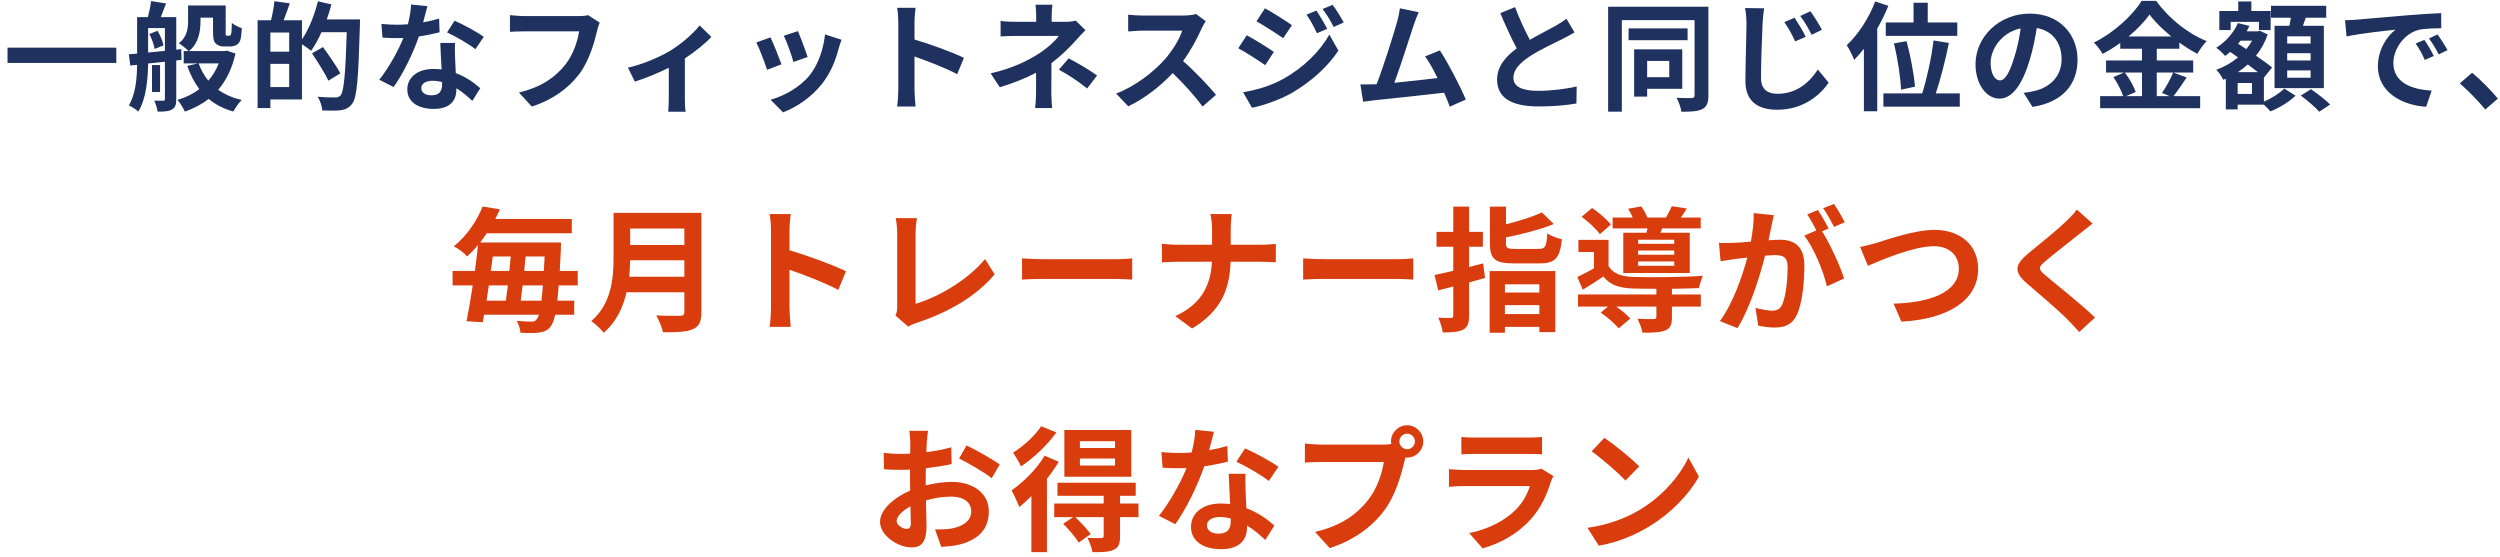 <svg width="296" height="66" viewBox="0 0 296 66" fill="none" xmlns="http://www.w3.org/2000/svg">
<path d="M0.891 5.644H13.771V7.45H0.891V5.644ZM17.677 4.034L18.643 3.642C18.979 4.174 19.273 4.888 19.357 5.378L18.307 5.798C18.237 5.322 17.985 4.58 17.677 4.034ZM17.537 3.32V6.218C18.167 6.162 18.839 6.092 19.525 6.022V3.32H17.537ZM21.499 7.086L20.869 7.156V11.734C20.869 12.364 20.771 12.728 20.365 12.966C19.973 13.19 19.455 13.218 18.657 13.218C18.615 12.854 18.433 12.266 18.265 11.916C18.713 11.93 19.175 11.93 19.315 11.93C19.483 11.93 19.525 11.874 19.525 11.706V7.31L17.537 7.52C17.509 9.368 17.313 11.706 16.375 13.204C16.137 12.98 15.577 12.616 15.255 12.476C16.067 11.146 16.207 9.27 16.235 7.674L15.423 7.758L15.255 6.428L16.235 6.344V2.032H17.509C17.663 1.43 17.831 0.688 17.887 0.128L19.665 0.408C19.455 0.982 19.231 1.556 19.035 2.032H20.869V5.882L21.457 5.812L21.499 7.086ZM18.951 7.702V10.894H17.999V7.702H18.951ZM25.895 7.506H23.515C23.795 8.262 24.173 8.948 24.663 9.55C25.181 8.962 25.601 8.276 25.895 7.506ZM26.833 5.994L27.883 6.344C27.477 8.122 26.777 9.536 25.839 10.628C26.609 11.174 27.533 11.594 28.625 11.832C28.275 12.154 27.855 12.784 27.631 13.204C26.469 12.882 25.503 12.378 24.705 11.706C23.893 12.35 22.941 12.84 21.891 13.218C21.709 12.812 21.317 12.168 21.009 11.832C21.975 11.552 22.857 11.118 23.599 10.544C23.011 9.76 22.535 8.85 22.171 7.8L23.459 7.506H21.751V6.05H22.339C22.087 5.798 21.485 5.308 21.177 5.126C22.171 4.356 22.269 3.334 22.269 2.48V0.646H26.721V3.74C26.721 3.978 26.707 4.118 26.735 4.16C26.763 4.216 26.819 4.23 26.875 4.23H27.099C27.169 4.23 27.239 4.216 27.281 4.174C27.337 4.146 27.365 4.062 27.393 3.88C27.421 3.684 27.435 3.25 27.449 2.718C27.715 2.942 28.233 3.208 28.639 3.334C28.597 3.908 28.541 4.524 28.443 4.776C28.345 5.042 28.177 5.238 27.967 5.336C27.771 5.448 27.463 5.504 27.211 5.504H26.483C26.147 5.504 25.769 5.392 25.545 5.154C25.321 4.93 25.223 4.622 25.223 3.754V2.088H23.739V2.508C23.739 3.698 23.515 5.154 22.367 6.05H26.567L26.833 5.994ZM32.013 10.306H34.239V7.562H32.013V10.306ZM34.239 6.12V3.852H32.013V6.12H34.239ZM38.691 2.298H42.625C42.625 2.298 42.625 2.858 42.611 3.054C42.429 9.312 42.275 11.538 41.701 12.28C41.309 12.798 40.917 12.952 40.357 13.05C39.825 13.12 38.985 13.106 38.159 13.078C38.131 12.616 37.907 11.916 37.613 11.454C38.509 11.538 39.335 11.538 39.699 11.538C39.979 11.538 40.133 11.482 40.315 11.3C40.721 10.852 40.903 8.752 41.057 3.81H38.061C37.697 4.65 37.263 5.42 36.829 6.022C36.605 5.812 36.129 5.49 35.751 5.238V11.776H32.013V12.798H30.501V2.396H32.083C32.265 1.696 32.433 0.8 32.489 0.142L34.309 0.394C34.071 1.094 33.819 1.794 33.581 2.396H35.751V4.664C36.563 3.488 37.235 1.794 37.641 0.156L39.237 0.52C39.083 1.122 38.901 1.71 38.691 2.298ZM40.301 8.682L38.887 9.55C38.495 8.71 37.627 7.338 36.941 6.316L38.243 5.574C38.943 6.54 39.867 7.87 40.301 8.682ZM50.605 0.73C50.493 1.178 50.311 1.892 50.101 2.648C50.787 2.522 51.445 2.368 51.991 2.2L52.047 3.824C51.403 3.992 50.535 4.174 49.597 4.314C48.925 6.274 47.735 8.724 46.601 10.306L44.907 9.438C46.013 8.066 47.147 6.008 47.763 4.496C47.511 4.51 47.273 4.51 47.035 4.51C46.461 4.51 45.887 4.496 45.285 4.454L45.159 2.83C45.761 2.9 46.503 2.928 47.021 2.928C47.441 2.928 47.861 2.914 48.295 2.872C48.491 2.102 48.645 1.262 48.673 0.534L50.605 0.73ZM49.877 10.418C49.877 10.936 50.311 11.286 51.081 11.286C52.047 11.286 52.341 10.754 52.341 9.984C52.341 9.9 52.341 9.816 52.341 9.704C51.977 9.62 51.599 9.564 51.207 9.564C50.395 9.564 49.877 9.928 49.877 10.418ZM53.881 5.084C53.839 5.672 53.867 6.26 53.881 6.876C53.895 7.282 53.937 7.954 53.965 8.654C55.169 9.102 56.149 9.802 56.863 10.446L55.925 11.944C55.435 11.496 54.805 10.908 54.035 10.446C54.035 10.488 54.035 10.544 54.035 10.586C54.035 11.888 53.321 12.896 51.333 12.896C49.597 12.896 48.225 12.126 48.225 10.586C48.225 9.214 49.373 8.164 51.319 8.164C51.655 8.164 51.963 8.192 52.285 8.22C52.229 7.184 52.159 5.938 52.131 5.084H53.881ZM56.289 5.826C55.477 5.182 53.881 4.272 52.929 3.838L53.825 2.452C54.833 2.886 56.569 3.838 57.283 4.356L56.289 5.826ZM71.003 2.676C70.877 2.956 70.765 3.362 70.695 3.656C70.373 5.028 69.757 7.198 68.595 8.752C67.321 10.432 65.459 11.818 62.967 12.616L61.441 10.95C64.213 10.292 65.795 9.074 66.929 7.66C67.853 6.498 68.385 4.902 68.567 3.712H62.043C61.413 3.712 60.741 3.74 60.377 3.768V1.794C60.797 1.836 61.595 1.906 62.057 1.906H68.525C68.805 1.906 69.253 1.892 69.631 1.794L71.003 2.676ZM74.342 8.01C76.162 7.618 78.248 6.68 79.354 6.008C80.712 5.182 82.126 3.922 82.84 3.012L84.226 4.37C83.568 5.098 82.336 6.092 81.09 6.918V11.72C81.09 12.21 81.104 12.952 81.188 13.232H79.116C79.144 12.952 79.186 12.21 79.186 11.72V8.024C77.954 8.64 76.386 9.284 75.168 9.662L74.342 8.01ZM94.474 3.684C94.74 4.286 95.425 6.106 95.621 6.75L93.942 7.338C93.773 6.652 93.157 4.958 92.808 4.23L94.474 3.684ZM99.639 4.706C99.472 5.154 99.388 5.448 99.303 5.728C98.94 7.142 98.352 8.598 97.4 9.83C96.097 11.51 94.347 12.686 92.71 13.302L91.24 11.804C92.779 11.398 94.725 10.334 95.888 8.878C96.84 7.688 97.512 5.826 97.68 4.076L99.639 4.706ZM91.225 4.426C91.576 5.14 92.248 6.834 92.528 7.618L90.82 8.262C90.582 7.506 89.882 5.644 89.546 5.028L91.225 4.426ZM106.36 10.656V2.606C106.36 2.116 106.318 1.416 106.22 0.926H108.404C108.348 1.416 108.278 2.032 108.278 2.606V4.678C110.154 5.224 112.842 6.218 114.13 6.848L113.332 8.78C111.89 8.024 109.79 7.212 108.278 6.694V10.656C108.278 11.062 108.348 12.042 108.404 12.616H106.22C106.304 12.056 106.36 11.216 106.36 10.656ZM124.602 0.562C124.56 0.898 124.518 1.416 124.518 1.85V2.578H126.198C126.632 2.578 127.024 2.536 127.36 2.438L128.522 3.572C128.158 3.922 127.738 4.398 127.43 4.734C126.716 5.546 125.652 6.596 124.49 7.478C124.49 8.598 124.476 10.124 124.476 11.006C124.476 11.566 124.532 12.364 124.574 12.798H122.558C122.614 12.406 122.67 11.566 122.67 11.006V8.612C121.382 9.298 119.884 9.872 118.372 10.334L117.294 8.682C119.996 8.08 121.788 7.114 123.006 6.344C124.084 5.644 124.952 4.832 125.358 4.258H120.29C119.786 4.258 118.904 4.272 118.47 4.314V2.48C119.002 2.564 119.772 2.578 120.262 2.578H122.684V1.85C122.684 1.416 122.656 0.912 122.6 0.562H124.602ZM128.718 10.474C127.5 9.508 126.59 8.92 125.372 8.248L126.534 6.904C127.822 7.604 128.55 8.01 129.894 8.934L128.718 10.474ZM142.76 2.508C142.648 2.662 142.396 3.096 142.27 3.376C141.794 4.468 141.01 5.966 140.072 7.226C141.458 8.43 143.152 10.222 143.978 11.23L142.382 12.616C141.472 11.356 140.17 9.928 138.854 8.654C137.37 10.222 135.508 11.678 133.59 12.588L132.148 11.076C134.402 10.236 136.572 8.528 137.888 7.058C138.812 6.008 139.666 4.622 139.974 3.628H135.228C134.64 3.628 133.87 3.712 133.576 3.726V1.738C133.954 1.794 134.808 1.836 135.228 1.836H140.17C140.772 1.836 141.332 1.752 141.612 1.654L142.76 2.508ZM155.864 1.248C156.256 1.836 156.816 2.774 157.138 3.418L155.92 3.936C155.514 3.054 155.192 2.452 154.688 1.738L155.864 1.248ZM157.782 0.576C158.216 1.136 158.762 2.046 159.098 2.662L157.908 3.194C157.46 2.312 157.11 1.766 156.592 1.066L157.782 0.576ZM149.774 0.982C150.698 1.486 152.238 2.466 152.966 2.984L151.93 4.524C151.146 3.978 149.69 3.04 148.766 2.522L149.774 0.982ZM147.184 10.922C148.752 10.656 150.432 10.18 151.944 9.34C154.324 8.01 156.284 6.092 157.39 4.09L158.468 5.994C157.18 7.94 155.192 9.704 152.91 11.034C151.482 11.832 149.466 12.532 148.234 12.756L147.184 10.922ZM147.618 4.174C148.57 4.678 150.11 5.644 150.824 6.148L149.802 7.716C149.004 7.156 147.548 6.218 146.61 5.714L147.618 4.174ZM167.974 1.444C167.792 1.864 167.582 2.382 167.372 2.998C166.924 4.37 165.79 7.926 165.09 9.802C166.798 9.634 168.786 9.41 170.2 9.242C169.71 8.234 169.192 7.296 168.73 6.68L170.48 5.966C171.474 7.478 172.902 10.222 173.546 11.79L171.656 12.63C171.474 12.154 171.25 11.58 170.984 10.978C168.716 11.244 164.474 11.692 162.71 11.874C162.36 11.916 161.842 11.986 161.394 12.042L161.072 9.998C161.548 9.998 162.15 9.998 162.612 9.984C162.724 9.984 162.864 9.97 162.99 9.97C163.802 7.898 165.006 4.062 165.412 2.606C165.608 1.892 165.692 1.458 165.748 0.982L167.974 1.444ZM179.384 0.842C179.916 2.298 180.574 3.642 181.134 4.72C182.282 4.048 183.5 3.446 184.158 3.068C184.69 2.76 185.096 2.522 185.46 2.214L186.426 3.838C186.006 4.09 185.558 4.328 185.04 4.594C184.172 5.028 182.408 5.84 181.134 6.666C179.972 7.436 179.188 8.234 179.188 9.214C179.188 10.222 180.154 10.754 182.1 10.754C183.542 10.754 185.432 10.544 186.678 10.236L186.65 12.252C185.46 12.462 183.976 12.602 182.156 12.602C179.37 12.602 177.256 11.832 177.256 9.424C177.256 7.884 178.236 6.722 179.58 5.728C178.936 4.538 178.264 3.04 177.634 1.556L179.384 0.842ZM197.64 7.212H195.022V9.144H197.64V7.212ZM199.18 10.516H195.022V11.44H193.482V5.84H199.18V10.516ZM199.81 3.362V4.762H192.824V3.362H199.81ZM202.274 0.8V11.3C202.274 12.168 202.092 12.63 201.56 12.91C201.028 13.19 200.244 13.232 199.082 13.232C199.012 12.77 198.76 12.014 198.508 11.58C199.25 11.622 200.062 11.622 200.3 11.608C200.538 11.594 200.636 11.51 200.636 11.286V2.382H192.026V13.218H190.402V0.8H202.274ZM212.48 2.102C212.872 2.69 213.488 3.712 213.796 4.356L212.55 4.902C212.13 4.006 211.766 3.334 211.262 2.62L212.48 2.102ZM214.356 1.332C214.762 1.906 215.406 2.9 215.714 3.53L214.496 4.118C214.048 3.236 213.67 2.592 213.152 1.892L214.356 1.332ZM208.868 0.982C208.784 1.57 208.714 2.284 208.686 2.844C208.616 4.356 208.504 7.478 208.504 9.228C208.504 10.642 209.358 11.104 210.45 11.104C212.76 11.104 214.216 9.76 215.238 8.234L216.512 9.788C215.602 11.132 213.614 12.994 210.422 12.994C208.126 12.994 206.656 11.986 206.656 9.606C206.656 7.73 206.782 4.048 206.782 2.844C206.782 2.172 206.726 1.5 206.614 0.954L208.868 0.982ZM223.274 2.662H226.564V0.324H228.244V2.662H231.744V4.244H223.274V2.662ZM226.732 10.264L225.08 10.614C225.038 9.256 224.688 6.932 224.24 5.14L225.738 4.874C226.214 6.638 226.634 8.892 226.732 10.264ZM222.028 0.17L223.582 0.688C223.218 1.584 222.77 2.508 222.266 3.39V13.176H220.684V5.77C220.306 6.26 219.928 6.694 219.536 7.086C219.382 6.68 218.934 5.756 218.654 5.35C219.984 4.118 221.272 2.158 222.028 0.17ZM229.196 11.062H232.038V12.63H222.994V11.062H227.586C228.132 9.354 228.706 6.764 228.93 4.79L230.75 5.084C230.344 7.114 229.742 9.424 229.196 11.062ZM277.65 2.396C278.21 2.382 278.756 2.354 279.022 2.326C280.198 2.228 282.508 2.018 285.07 1.808C286.512 1.682 288.038 1.598 289.032 1.556L289.046 3.348C288.29 3.362 287.086 3.362 286.344 3.544C284.65 3.992 283.376 5.798 283.376 7.464C283.376 9.774 285.532 10.6 287.912 10.726L287.254 12.644C284.314 12.448 281.542 10.88 281.542 7.842C281.542 5.826 282.676 4.23 283.628 3.516C282.312 3.656 279.456 3.964 277.832 4.314L277.65 2.396ZM287.044 4.72C287.394 5.224 287.898 6.078 288.164 6.624L287.1 7.1C286.75 6.33 286.456 5.784 286.008 5.154L287.044 4.72ZM288.612 4.076C288.962 4.566 289.494 5.392 289.788 5.938L288.738 6.442C288.36 5.686 288.038 5.168 287.59 4.552L288.612 4.076ZM294.253 12.966C293.399 11.916 292.209 10.712 291.243 9.872L292.699 8.612C293.693 9.424 295.051 10.81 295.751 11.678L294.253 12.966Z" fill="#1E315F"/>
<path d="M245.982 7.072C245.982 10.026 244.176 12.112 240.648 12.658L239.598 10.992C240.13 10.936 240.522 10.852 240.9 10.768C242.692 10.348 244.092 9.06 244.092 7.016C244.092 5.084 243.042 3.642 241.152 3.32C240.956 4.51 240.718 5.798 240.312 7.114C239.472 9.942 238.268 11.678 236.742 11.678C235.188 11.678 233.9 9.97 233.9 7.604C233.9 4.37 236.7 1.612 240.326 1.612C243.798 1.612 245.982 4.02 245.982 7.072ZM235.692 7.422C235.692 8.836 236.252 9.522 236.798 9.522C237.386 9.522 237.932 8.64 238.506 6.75C238.828 5.714 239.094 4.524 239.248 3.362C236.938 3.838 235.692 5.882 235.692 7.422ZM253.612 8.584H251.582C252.114 9.298 252.66 10.25 252.87 10.894L251.722 11.384H253.612V8.584ZM252.03 4.314H257.084C256.048 3.474 255.124 2.564 254.508 1.724C253.906 2.564 253.038 3.474 252.03 4.314ZM257.308 8.584L258.904 9.172C258.372 9.942 257.826 10.796 257.336 11.384H260.5V12.812H248.656V11.384H251.386C251.176 10.754 250.714 9.816 250.224 9.13L251.498 8.584H249.356V7.156H253.612V5.77H251.036V5.084C250.378 5.56 249.664 6.008 248.95 6.386C248.74 5.994 248.278 5.392 247.914 5.042C250.294 3.88 252.534 1.78 253.57 0.1H255.292C256.804 2.214 259.058 3.978 261.27 4.874C260.85 5.294 260.472 5.854 260.164 6.372C259.464 6.008 258.736 5.546 258.036 5.042V5.77H255.362V7.156H259.674V8.584H255.362V11.384H256.888L255.978 11.006C256.44 10.348 257 9.326 257.308 8.584ZM273.576 5.154V4.3H270.804V5.154H273.576ZM273.576 7.156V6.302H270.804V7.156H273.576ZM273.576 9.2V8.332H270.804V9.2H273.576ZM269.306 3.054H271.07C271.126 2.746 271.182 2.41 271.238 2.102H268.886V0.688H275.424V2.102H273.002C272.89 2.438 272.778 2.76 272.666 3.054H275.144V10.432H269.306V3.054ZM264.112 2.592V3.558H262.768V1.304H265.008V0.17H266.562V1.304H268.844V3.558H267.458V2.592H264.112ZM266.632 11.118V9.83H264.938V11.118H266.632ZM264.966 8.542H267.332C266.982 8.262 266.562 7.954 266.142 7.632C265.764 7.968 265.372 8.276 264.966 8.542ZM266.646 4.818H265.288C265.19 4.944 265.092 5.056 264.994 5.182L265.96 5.812C266.226 5.504 266.45 5.168 266.646 4.818ZM268.046 9.13V12.028C268.97 11.65 269.95 11.006 270.454 10.488L271.798 11.328C271.07 12.042 269.838 12.784 268.816 13.19C268.634 12.966 268.326 12.658 268.046 12.392H264.938V12.952H263.538V9.326L263.244 9.452C263.062 9.088 262.698 8.528 262.404 8.262C263.328 7.94 264.21 7.436 264.98 6.792L264.056 6.148C263.86 6.316 263.664 6.484 263.454 6.624C263.23 6.358 262.712 5.854 262.404 5.658C263.496 4.972 264.462 3.908 264.966 2.732L266.324 3.068C266.226 3.292 266.128 3.502 266.002 3.712H267.304L267.556 3.642L268.494 4.076C268.172 5.028 267.696 5.868 267.108 6.596C267.864 7.1 268.55 7.604 269.012 7.996L268.074 9.158L268.046 9.13ZM272.414 11.314L273.618 10.558C274.36 11.076 275.382 11.846 275.886 12.378L274.598 13.232C274.15 12.7 273.17 11.874 272.414 11.314Z" fill="#1E315F"/>
<path d="M61.652 35.6H64.1C64.164 35.104 64.228 34.496 64.276 33.792H61.876C61.796 34.432 61.732 35.04 61.652 35.6ZM60.132 33.792H57.876C57.78 34.416 57.684 35.024 57.604 35.6H59.892C59.972 35.04 60.052 34.432 60.132 33.792ZM60.468 30.368H58.34C58.26 30.928 58.196 31.504 58.116 32.08H60.308C60.372 31.504 60.42 30.928 60.468 30.368ZM62.068 32.08H64.388C64.42 31.552 64.452 30.976 64.484 30.368H62.228C62.18 30.928 62.132 31.504 62.068 32.08ZM68.404 33.792H66.148C66.1 34.48 66.036 35.088 65.988 35.6H67.988V37.264H65.732C65.572 37.952 65.412 38.368 65.22 38.624C64.836 39.152 64.404 39.296 63.828 39.376C63.316 39.456 62.468 39.44 61.62 39.392C61.604 38.992 61.412 38.384 61.172 37.984C61.94 38.064 62.58 38.08 62.948 38.08C63.236 38.08 63.38 38.016 63.556 37.792C63.636 37.696 63.732 37.52 63.796 37.264H57.316C57.268 37.584 57.204 37.888 57.156 38.16L55.236 38.032C55.476 36.864 55.732 35.376 55.972 33.792H53.588V32.08H56.228C56.372 31.024 56.5 29.984 56.596 29.008C56.212 29.472 55.78 29.936 55.316 30.368C54.948 29.936 54.212 29.392 53.732 29.168C55.428 27.776 56.532 25.984 57.14 24.448L59.188 24.784C59.012 25.168 58.836 25.552 58.644 25.92H67.7V27.616H57.636C57.396 27.984 57.124 28.352 56.852 28.704H66.42C66.42 28.704 66.404 29.296 66.404 29.536C66.356 30.48 66.324 31.312 66.276 32.08H68.404V33.792ZM74.5 32.768H81.028V30.816H74.612C74.596 31.424 74.564 32.096 74.5 32.768ZM81.028 27.056H74.612V29.008H81.028V27.056ZM83.044 25.2V36.96C83.044 38.112 82.772 38.656 82.036 38.976C81.268 39.312 80.148 39.344 78.5 39.344C78.388 38.784 78.004 37.872 77.7 37.344C78.82 37.408 80.164 37.392 80.516 37.392C80.9 37.392 81.028 37.264 81.028 36.928V34.608H74.18C73.764 36.4 72.964 38.144 71.476 39.392C71.188 38.992 70.42 38.288 70.004 38.016C72.42 35.952 72.644 32.896 72.644 30.464V25.2H83.044ZM91.284 36.464V27.264C91.284 26.704 91.236 25.904 91.124 25.344H93.62C93.556 25.904 93.476 26.608 93.476 27.264V29.632C95.62 30.256 98.692 31.392 100.164 32.112L99.252 34.32C97.604 33.456 95.204 32.528 93.476 31.936V36.464C93.476 36.928 93.556 38.048 93.62 38.704H91.124C91.22 38.064 91.284 37.104 91.284 36.464ZM106.02 37.36C106.212 36.96 106.228 36.688 106.228 36.32V27.648C106.228 27.04 106.148 26.288 106.052 25.824H108.564C108.468 26.448 108.404 27.024 108.404 27.648V35.968C111.012 35.216 114.58 33.168 116.628 30.672L117.764 32.48C115.572 35.104 112.26 37.008 108.484 38.24C108.26 38.32 107.908 38.432 107.54 38.672L106.02 37.36ZM121.012 30.592C121.588 30.64 122.756 30.688 123.588 30.688H132.18C132.932 30.688 133.636 30.624 134.052 30.592V33.104C133.668 33.088 132.852 33.024 132.18 33.024H123.588C122.676 33.024 121.604 33.056 121.012 33.104V30.592ZM143.508 27.216C143.508 26.672 143.444 25.84 143.3 25.344H145.844C145.748 25.84 145.716 26.72 145.716 27.232V28.976H149.316C150.052 28.976 150.724 28.912 151.06 28.88V31.056C150.724 31.04 149.94 30.992 149.3 30.992H145.7C145.604 34.208 144.596 36.832 141.14 38.896L139.156 37.424C142.292 36 143.364 33.696 143.492 30.992H139.412C138.708 30.992 138.068 31.04 137.572 31.072V28.864C138.052 28.912 138.708 28.976 139.348 28.976H143.508V27.216ZM154.292 30.592C154.868 30.64 156.036 30.688 156.868 30.688H165.46C166.212 30.688 166.916 30.624 167.332 30.592V33.104C166.948 33.088 166.132 33.024 165.46 33.024H156.868C155.956 33.024 154.884 33.056 154.292 33.104V30.592ZM175.604 31.184L175.828 32.912C175.204 33.088 174.58 33.264 173.94 33.44V37.328C173.94 38.272 173.78 38.72 173.236 39.024C172.708 39.312 171.94 39.36 170.82 39.36C170.772 38.88 170.516 38.112 170.292 37.616C170.916 37.648 171.556 37.648 171.764 37.648C171.988 37.632 172.068 37.568 172.068 37.344V33.92L170.292 34.384L169.844 32.56C170.484 32.432 171.252 32.256 172.068 32.064V29.216H170.084V27.456H172.068V24.464H173.94V27.456H175.572V29.216H173.94V31.616C174.5 31.472 175.06 31.328 175.604 31.184ZM182.26 33.664H178.18V34.64H182.26V33.664ZM178.18 37.184H182.26V36.128H178.18V37.184ZM176.372 39.392V32.096H184.148V39.328H182.26V38.704H178.18V39.392H176.372ZM179.396 29.472H182.164C182.964 29.472 183.092 29.216 183.204 27.632C183.604 27.92 184.404 28.224 184.932 28.32C184.692 30.576 184.132 31.184 182.308 31.184H179.204C176.98 31.184 176.404 30.64 176.404 28.8V24.464H178.308V26.56C179.908 26.16 181.508 25.648 182.564 25.152L183.972 26.528C182.34 27.184 180.212 27.728 178.308 28.112V28.784C178.308 29.392 178.468 29.472 179.396 29.472ZM198.228 28.864V28.384H193.956V28.864H198.228ZM198.228 30.16V29.664H193.956V30.16H198.228ZM198.228 31.472V30.96H193.956V31.472H198.228ZM192.196 27.552H194.948C194.98 27.392 195.028 27.216 195.06 27.04H190.932V25.76H193.316C193.172 25.408 192.964 25.024 192.772 24.72L194.324 24.432C194.596 24.816 194.9 25.344 195.06 25.76H197.252C197.508 25.328 197.78 24.8 197.94 24.416L199.716 24.688C199.476 25.088 199.236 25.456 199.012 25.76H201.364V27.04H196.804L196.596 27.552H200.068V32.32H192.196V27.552ZM190.724 26.592L189.428 27.728C189.012 27.136 188.068 26.256 187.268 25.664L188.5 24.624C189.3 25.168 190.276 25.984 190.724 26.592ZM197.956 34.192V34.864H201.38V36.304H197.956V37.584C197.956 38.432 197.78 38.88 197.14 39.136C196.5 39.376 195.652 39.392 194.468 39.392C194.388 38.88 194.116 38.224 193.876 37.744C194.66 37.792 195.54 37.792 195.78 37.776C196.036 37.776 196.116 37.712 196.116 37.536V36.304H191.364C192.004 36.752 192.66 37.296 193.028 37.712L191.652 38.88C191.236 38.352 190.276 37.536 189.524 37.008L190.372 36.304H186.836V34.864H196.116V34.192C195.044 34.192 194.052 34.176 193.316 34.16C191.7 34.096 190.612 33.744 189.844 32.736C189.076 33.264 188.292 33.76 187.396 34.304L186.756 32.8C187.348 32.512 188.052 32.16 188.724 31.776V29.84H186.884V28.4H190.452V31.504C190.98 32.384 191.94 32.736 193.3 32.784C195.236 32.864 199.412 32.816 201.62 32.656C201.46 33.008 201.236 33.696 201.156 34.112C200.308 34.144 199.156 34.176 197.956 34.192ZM210.02 25.472C209.924 25.888 209.812 26.4 209.732 26.8C209.636 27.28 209.508 27.872 209.396 28.448C209.94 28.416 210.404 28.384 210.74 28.384C212.436 28.384 213.636 29.136 213.636 31.44C213.636 33.328 213.412 35.92 212.724 37.312C212.196 38.432 211.316 38.784 210.1 38.784C209.492 38.784 208.724 38.672 208.18 38.56L207.844 36.448C208.452 36.624 209.38 36.784 209.796 36.784C210.34 36.784 210.74 36.624 210.996 36.096C211.428 35.184 211.652 33.248 211.652 31.664C211.652 30.384 211.092 30.208 210.1 30.208C209.844 30.208 209.444 30.24 208.98 30.272C208.372 32.704 207.188 36.496 205.716 38.848L203.636 38.016C205.188 35.92 206.292 32.688 206.884 30.496C206.308 30.56 205.796 30.624 205.508 30.656C205.044 30.736 204.212 30.848 203.716 30.928L203.524 28.752C204.116 28.8 204.644 28.768 205.236 28.752C205.732 28.736 206.484 28.688 207.3 28.608C207.524 27.408 207.668 26.24 207.636 25.232L210.02 25.472ZM217.14 24.144C217.556 24.752 218.148 25.76 218.42 26.32L217.156 26.864C216.82 26.208 216.308 25.264 215.86 24.656L217.14 24.144ZM215.236 24.864C215.636 25.456 216.212 26.464 216.516 27.056L215.732 27.392C216.692 28.88 217.892 31.552 218.34 32.976L216.308 33.904C215.892 32.128 214.756 29.312 213.62 27.904L215.06 27.28C214.74 26.672 214.34 25.904 213.972 25.392L215.236 24.864ZM220.244 29.232C220.836 29.136 221.636 28.912 222.212 28.752C223.444 28.368 226.708 27.216 229.044 27.216C231.94 27.216 234.212 28.88 234.212 31.84C234.212 35.472 230.756 37.792 225.124 38.08L224.196 35.952C228.532 35.84 231.924 34.592 231.924 31.808C231.924 30.304 230.884 29.152 228.964 29.152C226.612 29.152 222.82 30.752 221.156 31.472L220.244 29.232ZM247.764 26.464C247.268 26.848 246.74 27.264 246.372 27.568C245.332 28.4 243.22 30.032 242.148 30.944C241.3 31.68 241.316 31.856 242.18 32.608C243.38 33.616 246.42 36.016 248.052 37.6L246.18 39.312C245.732 38.816 245.268 38.304 244.788 37.824C243.812 36.816 241.46 34.816 240.004 33.568C238.404 32.208 238.532 31.36 240.132 30.016C241.396 28.992 243.588 27.216 244.66 26.176C245.124 25.712 245.636 25.2 245.892 24.816L247.764 26.464ZM109.876 51.008C109.828 51.296 109.764 51.984 109.732 52.4C109.716 52.752 109.7 53.136 109.684 53.536C110.74 53.408 111.796 53.2 112.628 52.96L112.676 54.944C111.764 55.152 110.66 55.312 109.62 55.44C109.604 55.92 109.604 56.416 109.604 56.88C109.604 57.072 109.604 57.264 109.604 57.472C110.692 57.2 111.796 57.056 112.676 57.056C115.14 57.056 117.076 58.336 117.076 60.544C117.076 62.432 116.084 63.856 113.54 64.496C112.804 64.656 112.1 64.704 111.444 64.752L110.708 62.688C111.428 62.688 112.116 62.672 112.676 62.576C113.972 62.336 114.996 61.696 114.996 60.528C114.996 59.44 114.036 58.8 112.644 58.8C111.652 58.8 110.612 58.96 109.636 59.248C109.668 60.512 109.7 61.76 109.7 62.304C109.7 64.288 108.996 64.816 107.94 64.816C106.388 64.816 104.196 63.472 104.196 61.776C104.196 60.384 105.796 58.928 107.764 58.08C107.748 57.696 107.748 57.312 107.748 56.944C107.748 56.496 107.748 56.048 107.748 55.6C107.444 55.616 107.156 55.632 106.9 55.632C105.828 55.632 105.204 55.616 104.66 55.552L104.628 53.616C105.572 53.728 106.26 53.744 106.836 53.744C107.124 53.744 107.444 53.728 107.764 53.712C107.78 53.152 107.78 52.688 107.78 52.416C107.78 52.08 107.716 51.296 107.668 51.008H109.876ZM114.436 52.736C115.668 53.328 117.524 54.384 118.372 54.992L117.412 56.624C116.644 55.968 114.548 54.768 113.556 54.288L114.436 52.736ZM106.164 61.696C106.164 62.192 106.916 62.624 107.332 62.624C107.62 62.624 107.844 62.496 107.844 61.952C107.844 61.552 107.828 60.816 107.796 59.952C106.82 60.48 106.164 61.136 106.164 61.696ZM132.02 53.04V52.24H127.86V53.04H132.02ZM132.02 55.12V54.288H127.86V55.12H132.02ZM133.94 50.912V56.448H126.02V50.912H133.94ZM123.268 50.464L125.076 51.2C124.02 52.672 122.388 54.24 120.884 55.216C120.692 54.784 120.228 54 119.94 53.6C121.188 52.832 122.596 51.536 123.268 50.464ZM123.684 53.952L125.348 54.672C124.964 55.344 124.484 56.016 123.956 56.688V65.376H122.116V58.736C121.636 59.216 121.156 59.664 120.676 60.032C120.532 59.616 120.052 58.528 119.764 58.064C121.188 57.072 122.756 55.52 123.684 53.952ZM134.788 59.616L134.804 61.232H132.612V63.504C132.612 64.384 132.452 64.832 131.828 65.104C131.236 65.376 130.436 65.376 129.348 65.376C129.268 64.864 128.996 64.16 128.756 63.68C129.428 63.712 130.18 63.712 130.388 63.712C130.612 63.696 130.676 63.632 130.676 63.456V61.232H127.316C127.956 61.84 128.74 62.672 129.14 63.232L127.716 64.24C127.364 63.632 126.548 62.688 125.876 62.016L127.06 61.232H124.82V59.616H130.676V58.704H125.204V57.152H134.468V58.704H132.612V59.616H134.788ZM143.732 51.12C143.604 51.632 143.396 52.448 143.156 53.312C143.94 53.168 144.692 52.992 145.316 52.8L145.38 54.656C144.644 54.848 143.652 55.056 142.58 55.216C141.812 57.456 140.452 60.256 139.156 62.064L137.22 61.072C138.484 59.504 139.78 57.152 140.484 55.424C140.196 55.44 139.924 55.44 139.652 55.44C138.996 55.44 138.34 55.424 137.652 55.376L137.508 53.52C138.196 53.6 139.044 53.632 139.636 53.632C140.116 53.632 140.596 53.616 141.092 53.568C141.316 52.688 141.492 51.728 141.524 50.896L143.732 51.12ZM142.9 62.192C142.9 62.784 143.396 63.184 144.276 63.184C145.38 63.184 145.716 62.576 145.716 61.696C145.716 61.6 145.716 61.504 145.716 61.376C145.3 61.28 144.868 61.216 144.42 61.216C143.492 61.216 142.9 61.632 142.9 62.192ZM147.476 56.096C147.428 56.768 147.46 57.44 147.476 58.144C147.492 58.608 147.54 59.376 147.572 60.176C148.948 60.688 150.068 61.488 150.884 62.224L149.812 63.936C149.252 63.424 148.532 62.752 147.652 62.224C147.652 62.272 147.652 62.336 147.652 62.384C147.652 63.872 146.836 65.024 144.564 65.024C142.58 65.024 141.012 64.144 141.012 62.384C141.012 60.816 142.324 59.616 144.548 59.616C144.932 59.616 145.284 59.648 145.652 59.68C145.588 58.496 145.508 57.072 145.476 56.096H147.476ZM150.228 56.944C149.3 56.208 147.476 55.168 146.388 54.672L147.412 53.088C148.564 53.584 150.548 54.672 151.364 55.264L150.228 56.944ZM165.684 52.272C165.684 52.768 166.1 53.184 166.612 53.184C167.108 53.184 167.524 52.768 167.524 52.272C167.524 51.76 167.108 51.344 166.612 51.344C166.1 51.344 165.684 51.76 165.684 52.272ZM164.692 52.272C164.692 51.216 165.556 50.352 166.612 50.352C167.652 50.352 168.516 51.216 168.516 52.272C168.516 53.312 167.652 54.176 166.612 54.176C166.548 54.176 166.468 54.176 166.404 54.16C166.356 54.336 166.324 54.496 166.276 54.64C165.908 56.208 165.22 58.688 163.876 60.464C162.436 62.384 160.292 63.968 157.444 64.896L155.7 62.976C158.868 62.24 160.676 60.848 161.972 59.216C163.028 57.888 163.636 56.08 163.844 54.704H156.404C155.668 54.704 154.9 54.736 154.5 54.768V52.512C154.964 52.576 155.876 52.64 156.404 52.64H163.812C164.036 52.64 164.388 52.624 164.724 52.576C164.708 52.48 164.692 52.384 164.692 52.272ZM173.028 51.728C173.476 51.792 174.148 51.808 174.692 51.808H180.852C181.348 51.808 182.132 51.792 182.58 51.728V53.792C182.148 53.76 181.396 53.744 180.82 53.744H174.692C174.18 53.744 173.492 53.76 173.028 53.792V51.728ZM183.924 56.368C183.812 56.576 183.684 56.864 183.62 57.04C183.14 58.592 182.452 60.144 181.252 61.472C179.636 63.264 177.588 64.352 175.54 64.928L173.956 63.12C176.356 62.624 178.276 61.568 179.492 60.32C180.356 59.44 180.852 58.448 181.14 57.552H173.412C173.028 57.552 172.228 57.568 171.556 57.632V55.552C172.228 55.6 172.916 55.648 173.412 55.648H181.332C181.844 55.648 182.276 55.584 182.5 55.488L183.924 56.368ZM189.956 51.84C191.076 52.592 193.156 54.256 194.084 55.232L192.452 56.896C191.62 56 189.62 54.256 188.452 53.44L189.956 51.84ZM187.956 62.496C190.452 62.144 192.532 61.328 194.084 60.4C196.82 58.784 198.9 56.336 199.908 54.176L201.156 56.432C199.94 58.592 197.812 60.8 195.236 62.352C193.62 63.328 191.556 64.224 189.3 64.608L187.956 62.496Z" fill="#D93C0D"/>
</svg>
